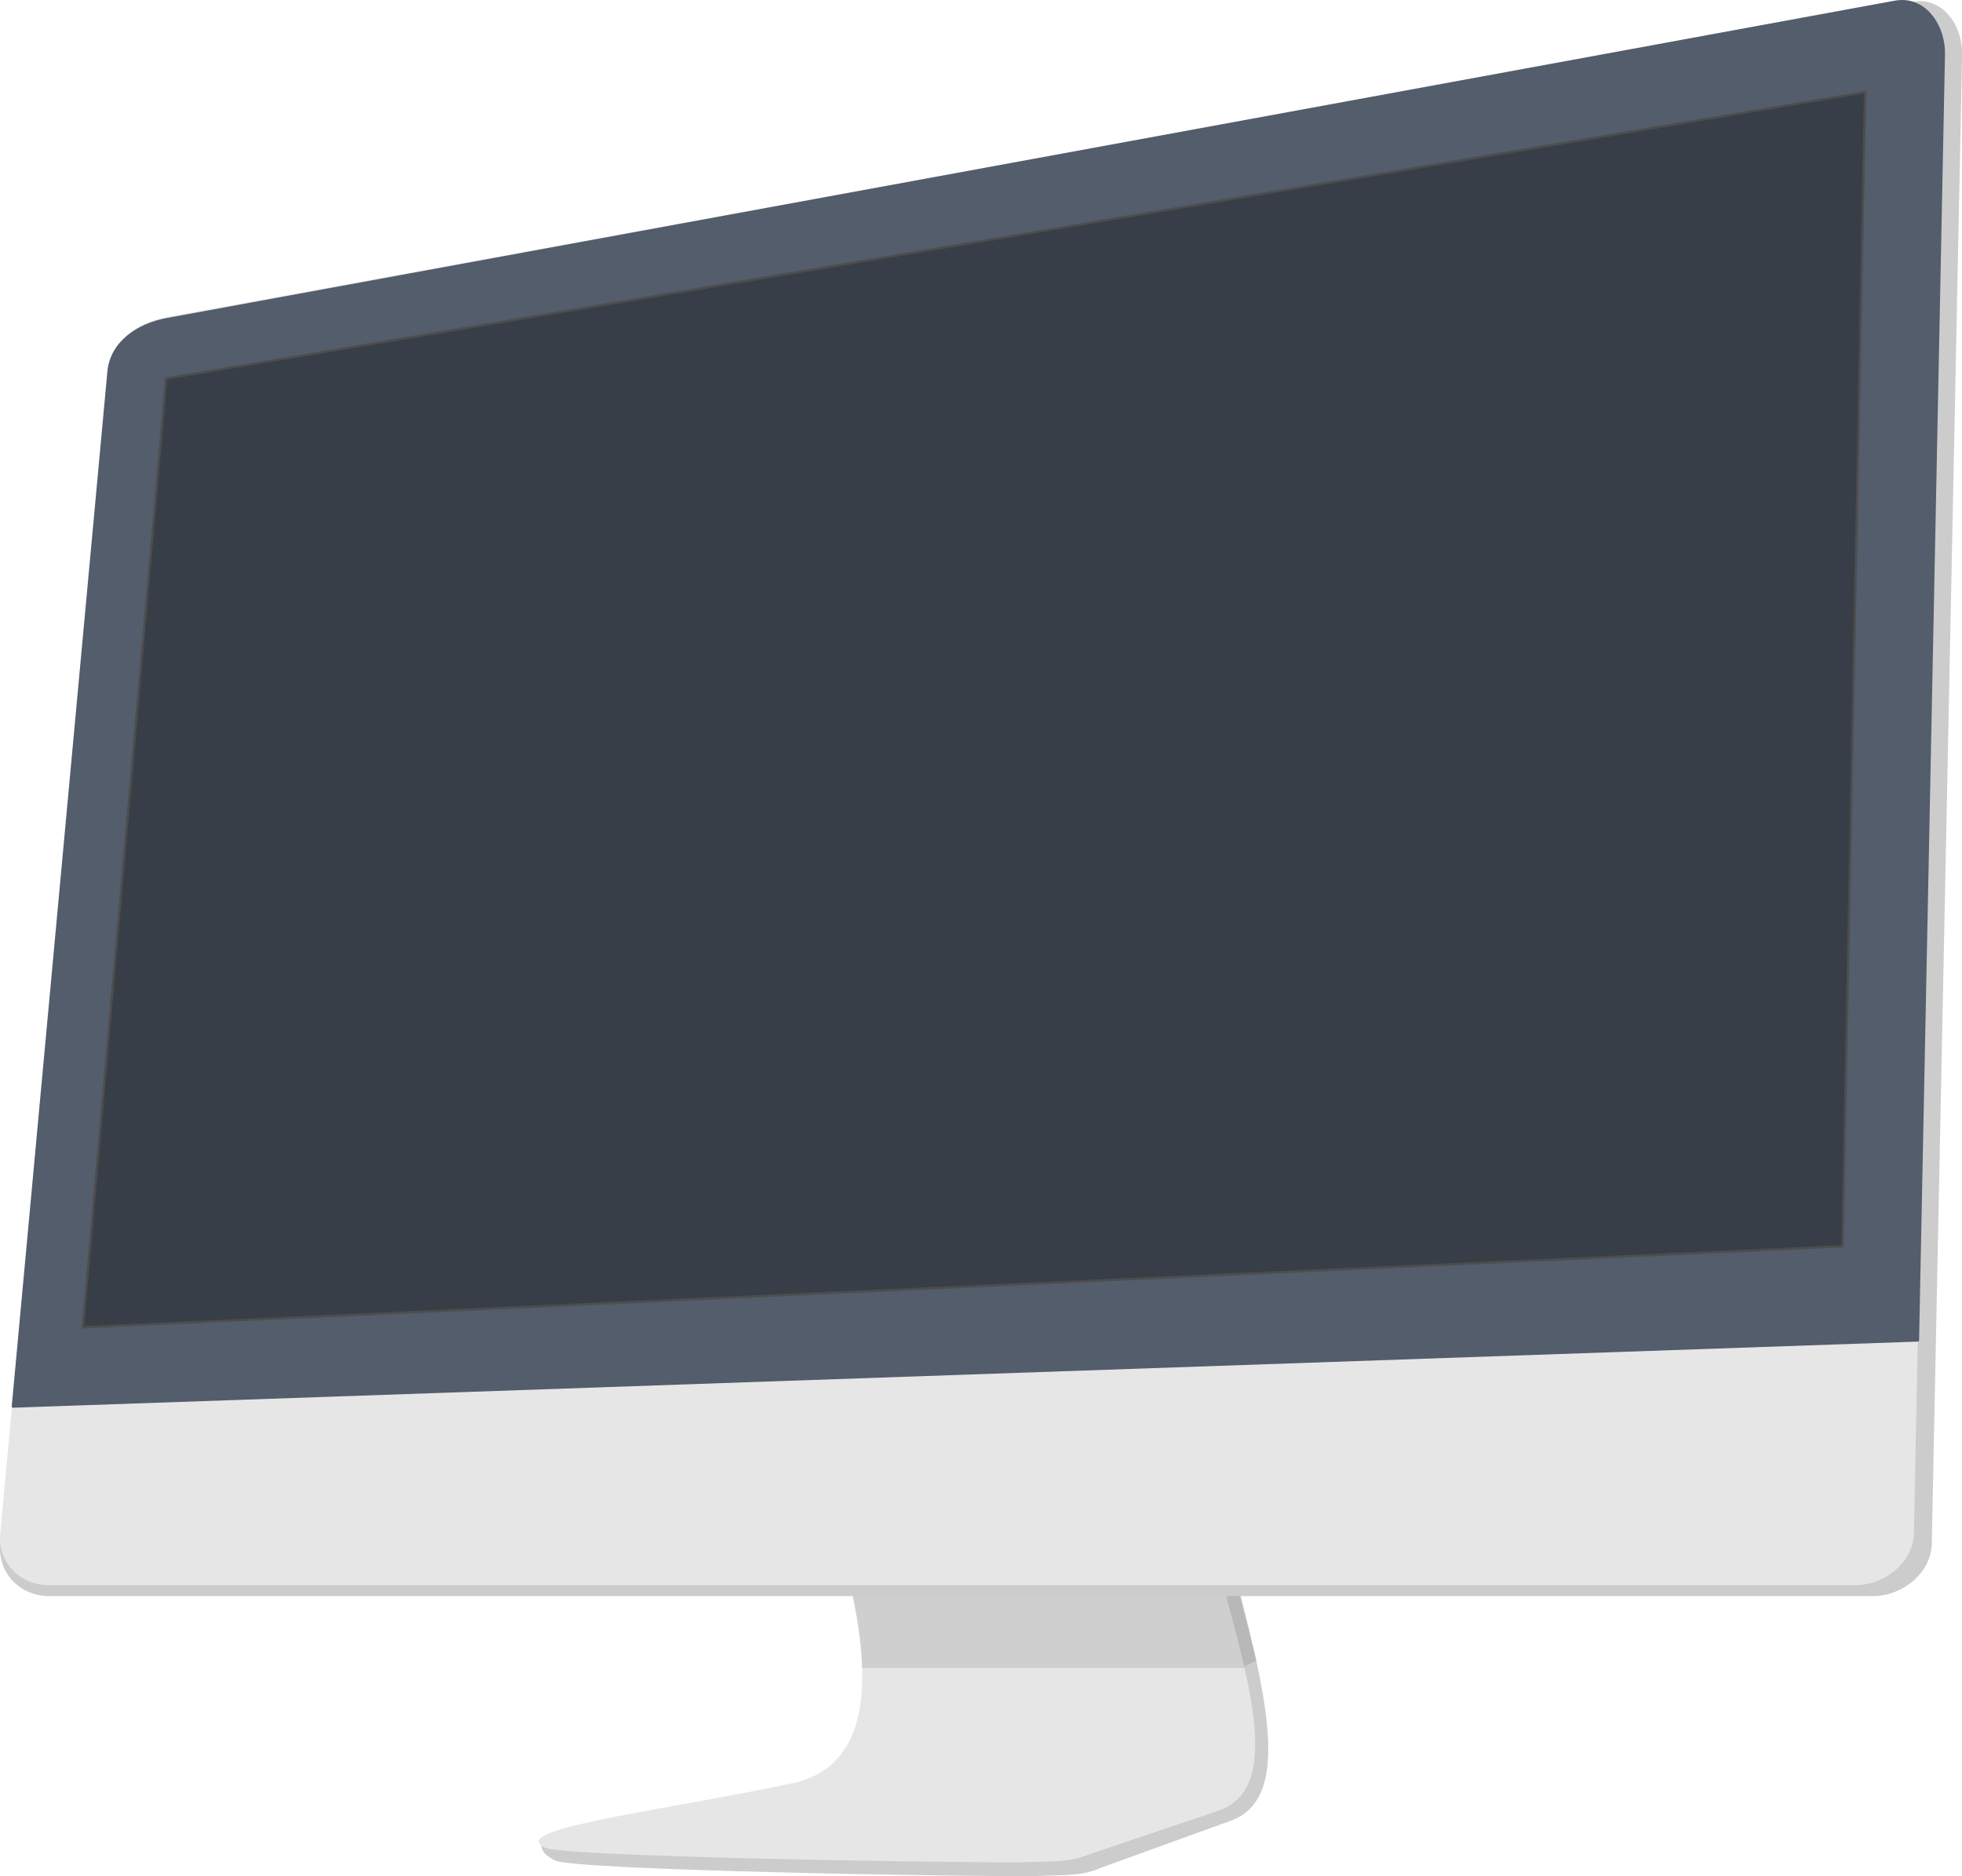 <?xml version="1.0" encoding="UTF-8"?>
<svg width="102.12mm" height="97.633mm" version="1.1" viewBox="0 0 102.12 97.633" xmlns="http://www.w3.org/2000/svg">
<g transform="translate(-46.356 -13.084)">
<path d="m90.533 92.383c1.592 6.018 2.488 12.567-2.16 13.851-4.558 1.057-10.182 1.595-12.578 2.172-1.539 0.371-1.561 0.981-0.564 1.494 1.038 0.515 21.095 0.849 25.025 0.815 1.28-0.074 2.35 0.04 3.331-0.407l6.752-2.444c3.751-1.267 1.501-7.958-0.36-15.48z" fill="#ccc"/>
<path d="m89.957 92.987c1.584 5.584 2.476 11.66-2.15 12.851-6.738 1.457-15.192 2.408-13.08 3.402 1.034 0.478 20.994 0.787 24.906 0.756 1.274-0.068 2.339 0.037 3.315-0.378l6.719-2.268c3.733-1.175 1.494-7.384-0.358-14.363z" fill="#e6e6e6"/>
<path d="m89.957 92.987c0.666 2.346 1.207 4.777 1.27 6.898h19.9c-6e-3 -0.025-0.013-0.053-0.019-0.078l0.655-0.297-1.47-5.68h-0.754c-0.077-0.286-0.153-0.555-0.23-0.843z" opacity=".1"/>
<path d="m55.131 29.694 90.786-16.514c1.536-0.279 2.594 1.212 2.563 2.731l-1.577 77.503c-0.031 1.519-1.512 2.731-3.073 2.731h-94.899c-1.561 0-2.704-1.218-2.563-2.731l5.691-60.988c0.141-1.513 1.537-2.451 3.073-2.731z" fill="#ccc" style="paint-order:normal"/>
<path d="m55.05 29.581 89.946-16.402c1.521-0.277 2.57 1.203 2.539 2.712l-1.563 76.973c-0.031 1.508-1.498 2.712-3.044 2.712h-94.021c-1.547 0-2.679-1.21-2.539-2.712l5.638-60.572c0.14-1.502 1.523-2.434 3.044-2.712z" fill="#e6e6e6" style="paint-order:normal"/>
<path d="m145.27 13.147c-0.091 0.004-0.184 0.015-0.28 0.032l-89.94 16.514c-1.521 0.279-2.904 1.218-3.044 2.731l-4.978 53.856 99.152-3.442 1.349-66.928c0.029-1.424-0.891-2.823-2.26-2.763z" fill="#535d6c" stroke="#535d6c" stroke-linecap="round" stroke-linejoin="round" stroke-width=".123" style="paint-order:normal"/>
<path d="m143.43 17.886-88.425 14.896-4.334 49.376 91.585-4.218z" fill="#373e48" stroke="#4d4d4d" stroke-linecap="round" stroke-linejoin="round" stroke-width=".123" style="paint-order:normal"/>
</g>
</svg>
